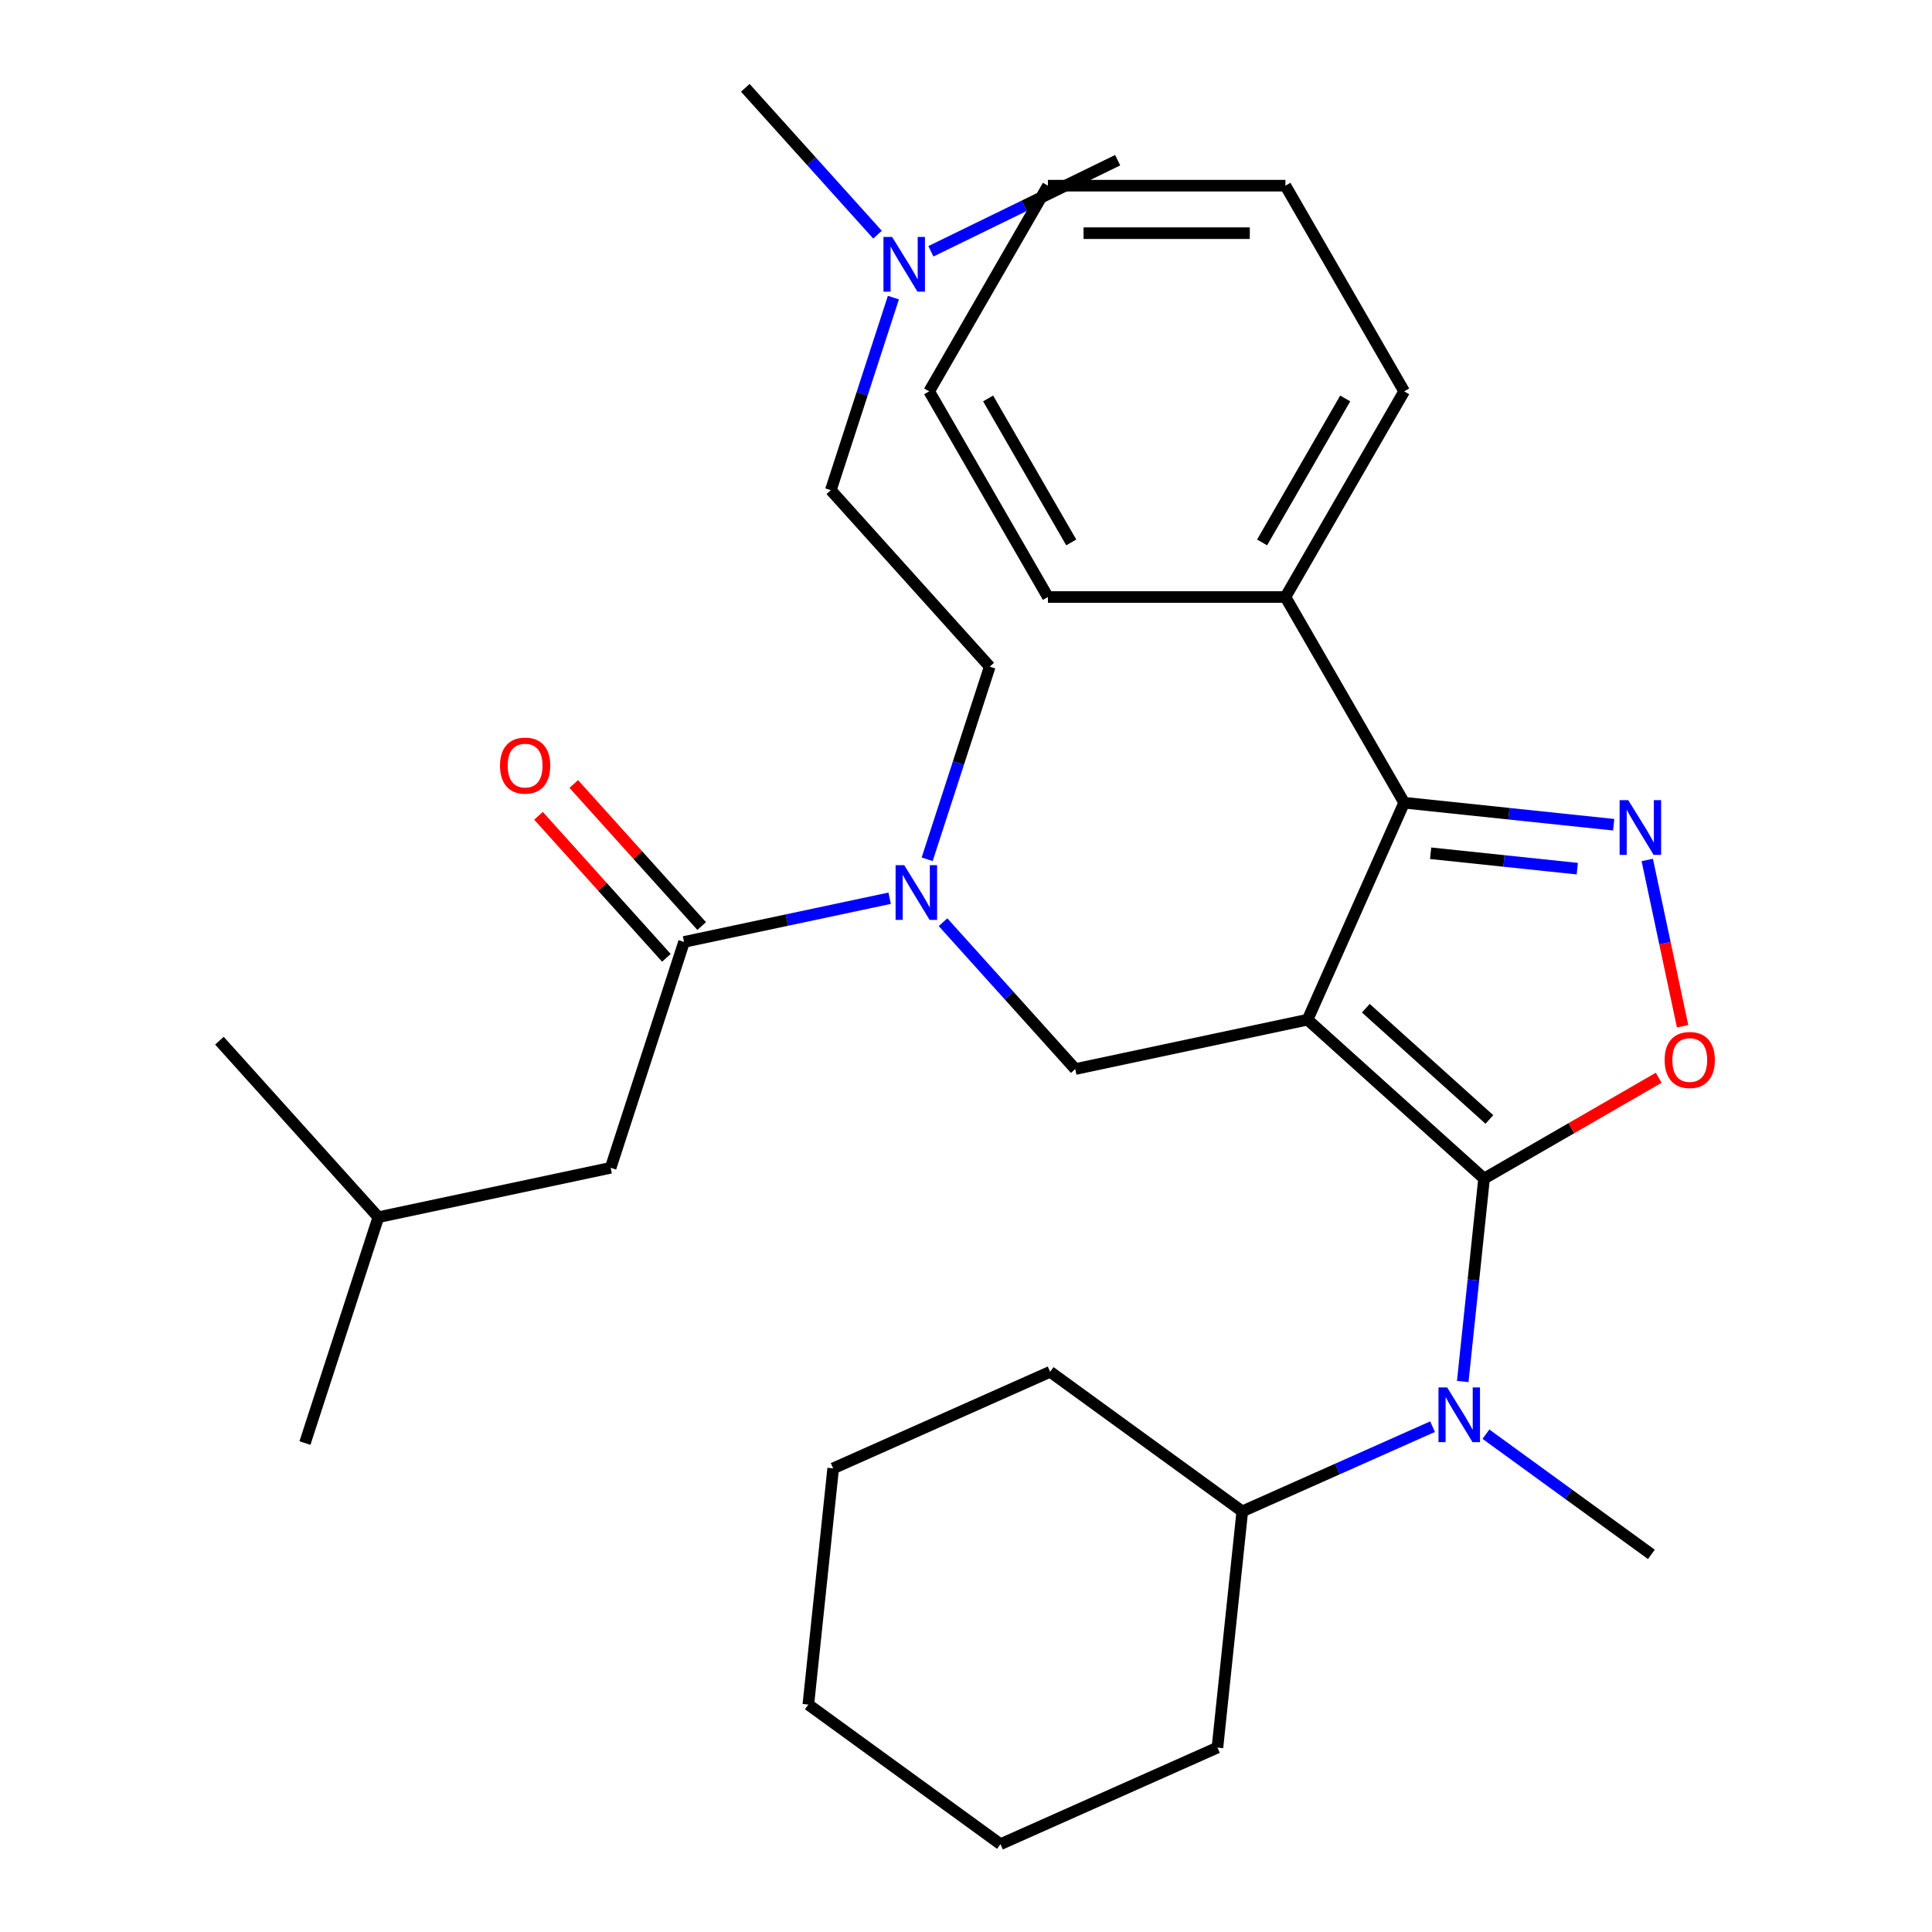 <?xml version='1.0' encoding='iso-8859-1'?>
<svg version='1.1' baseProfile='full'
              xmlns='http://www.w3.org/2000/svg'
                      xmlns:rdkit='http://www.rdkit.org/xml'
                      xmlns:xlink='http://www.w3.org/1999/xlink'
                  xml:space='preserve'
width='1000px' height='1000px' viewBox='0 0 1000 1000'>
<!-- END OF HEADER -->
<rect style='opacity:1.0;fill:#FFFFFF;stroke:none' width='1000' height='1000' x='0' y='0'> </rect>
<path class='bond-0' d='M 316.07,604.456 L 195.828,630.014' style='fill:none;fill-rule:evenodd;stroke:#000000;stroke-width:6px;stroke-linecap:butt;stroke-linejoin:miter;stroke-opacity:1' />
<path class='bond-1' d='M 316.07,604.456 L 354.057,487.544' style='fill:none;fill-rule:evenodd;stroke:#000000;stroke-width:6px;stroke-linecap:butt;stroke-linejoin:miter;stroke-opacity:1' />
<path class='bond-2' d='M 488.112,477.327 L 522.333,515.333' style='fill:none;fill-rule:evenodd;stroke:#0000FF;stroke-width:6px;stroke-linecap:butt;stroke-linejoin:miter;stroke-opacity:1' />
<path class='bond-2' d='M 522.333,515.333 L 556.554,553.339' style='fill:none;fill-rule:evenodd;stroke:#000000;stroke-width:6px;stroke-linecap:butt;stroke-linejoin:miter;stroke-opacity:1' />
<path class='bond-3' d='M 460.486,464.922 L 407.271,476.233' style='fill:none;fill-rule:evenodd;stroke:#0000FF;stroke-width:6px;stroke-linecap:butt;stroke-linejoin:miter;stroke-opacity:1' />
<path class='bond-3' d='M 407.271,476.233 L 354.057,487.544' style='fill:none;fill-rule:evenodd;stroke:#000000;stroke-width:6px;stroke-linecap:butt;stroke-linejoin:miter;stroke-opacity:1' />
<path class='bond-4' d='M 479.898,444.753 L 496.092,394.913' style='fill:none;fill-rule:evenodd;stroke:#0000FF;stroke-width:6px;stroke-linecap:butt;stroke-linejoin:miter;stroke-opacity:1' />
<path class='bond-4' d='M 496.092,394.913 L 512.286,345.074' style='fill:none;fill-rule:evenodd;stroke:#000000;stroke-width:6px;stroke-linecap:butt;stroke-linejoin:miter;stroke-opacity:1' />
<path class='bond-5' d='M 363.192,479.318 L 330.093,442.558' style='fill:none;fill-rule:evenodd;stroke:#000000;stroke-width:6px;stroke-linecap:butt;stroke-linejoin:miter;stroke-opacity:1' />
<path class='bond-5' d='M 330.093,442.558 L 296.994,405.798' style='fill:none;fill-rule:evenodd;stroke:#FF0000;stroke-width:6px;stroke-linecap:butt;stroke-linejoin:miter;stroke-opacity:1' />
<path class='bond-5' d='M 344.922,495.77 L 311.822,459.009' style='fill:none;fill-rule:evenodd;stroke:#000000;stroke-width:6px;stroke-linecap:butt;stroke-linejoin:miter;stroke-opacity:1' />
<path class='bond-5' d='M 311.822,459.009 L 278.723,422.249' style='fill:none;fill-rule:evenodd;stroke:#FF0000;stroke-width:6px;stroke-linecap:butt;stroke-linejoin:miter;stroke-opacity:1' />
<path class='bond-6' d='M 195.828,630.014 L 157.841,746.926' style='fill:none;fill-rule:evenodd;stroke:#000000;stroke-width:6px;stroke-linecap:butt;stroke-linejoin:miter;stroke-opacity:1' />
<path class='bond-7' d='M 195.828,630.014 L 113.573,538.661' style='fill:none;fill-rule:evenodd;stroke:#000000;stroke-width:6px;stroke-linecap:butt;stroke-linejoin:miter;stroke-opacity:1' />
<path class='bond-8' d='M 676.796,527.781 L 768.15,610.036' style='fill:none;fill-rule:evenodd;stroke:#000000;stroke-width:6px;stroke-linecap:butt;stroke-linejoin:miter;stroke-opacity:1' />
<path class='bond-8' d='M 706.951,521.849 L 770.898,579.427' style='fill:none;fill-rule:evenodd;stroke:#000000;stroke-width:6px;stroke-linecap:butt;stroke-linejoin:miter;stroke-opacity:1' />
<path class='bond-9' d='M 676.796,527.781 L 726.796,415.48' style='fill:none;fill-rule:evenodd;stroke:#000000;stroke-width:6px;stroke-linecap:butt;stroke-linejoin:miter;stroke-opacity:1' />
<path class='bond-10' d='M 676.796,527.781 L 556.554,553.339' style='fill:none;fill-rule:evenodd;stroke:#000000;stroke-width:6px;stroke-linecap:butt;stroke-linejoin:miter;stroke-opacity:1' />
<path class='bond-11' d='M 768.15,610.036 L 813.343,583.944' style='fill:none;fill-rule:evenodd;stroke:#000000;stroke-width:6px;stroke-linecap:butt;stroke-linejoin:miter;stroke-opacity:1' />
<path class='bond-11' d='M 813.343,583.944 L 858.536,557.852' style='fill:none;fill-rule:evenodd;stroke:#FF0000;stroke-width:6px;stroke-linecap:butt;stroke-linejoin:miter;stroke-opacity:1' />
<path class='bond-12' d='M 768.15,610.036 L 762.631,662.547' style='fill:none;fill-rule:evenodd;stroke:#000000;stroke-width:6px;stroke-linecap:butt;stroke-linejoin:miter;stroke-opacity:1' />
<path class='bond-12' d='M 762.631,662.547 L 757.112,715.058' style='fill:none;fill-rule:evenodd;stroke:#0000FF;stroke-width:6px;stroke-linecap:butt;stroke-linejoin:miter;stroke-opacity:1' />
<path class='bond-13' d='M 870.912,531.179 L 861.766,488.149' style='fill:none;fill-rule:evenodd;stroke:#FF0000;stroke-width:6px;stroke-linecap:butt;stroke-linejoin:miter;stroke-opacity:1' />
<path class='bond-13' d='M 861.766,488.149 L 852.62,445.119' style='fill:none;fill-rule:evenodd;stroke:#0000FF;stroke-width:6px;stroke-linecap:butt;stroke-linejoin:miter;stroke-opacity:1' />
<path class='bond-14' d='M 835.238,426.878 L 781.017,421.179' style='fill:none;fill-rule:evenodd;stroke:#0000FF;stroke-width:6px;stroke-linecap:butt;stroke-linejoin:miter;stroke-opacity:1' />
<path class='bond-14' d='M 781.017,421.179 L 726.796,415.48' style='fill:none;fill-rule:evenodd;stroke:#000000;stroke-width:6px;stroke-linecap:butt;stroke-linejoin:miter;stroke-opacity:1' />
<path class='bond-14' d='M 816.402,449.619 L 778.447,445.63' style='fill:none;fill-rule:evenodd;stroke:#0000FF;stroke-width:6px;stroke-linecap:butt;stroke-linejoin:miter;stroke-opacity:1' />
<path class='bond-14' d='M 778.447,445.63 L 740.492,441.641' style='fill:none;fill-rule:evenodd;stroke:#000000;stroke-width:6px;stroke-linecap:butt;stroke-linejoin:miter;stroke-opacity:1' />
<path class='bond-15' d='M 726.796,415.48 L 665.332,309.021' style='fill:none;fill-rule:evenodd;stroke:#000000;stroke-width:6px;stroke-linecap:butt;stroke-linejoin:miter;stroke-opacity:1' />
<path class='bond-16' d='M 462.418,154.041 L 446.225,203.881' style='fill:none;fill-rule:evenodd;stroke:#0000FF;stroke-width:6px;stroke-linecap:butt;stroke-linejoin:miter;stroke-opacity:1' />
<path class='bond-16' d='M 446.225,203.881 L 430.031,253.72' style='fill:none;fill-rule:evenodd;stroke:#000000;stroke-width:6px;stroke-linecap:butt;stroke-linejoin:miter;stroke-opacity:1' />
<path class='bond-17' d='M 454.205,121.467 L 419.984,83.461' style='fill:none;fill-rule:evenodd;stroke:#0000FF;stroke-width:6px;stroke-linecap:butt;stroke-linejoin:miter;stroke-opacity:1' />
<path class='bond-17' d='M 419.984,83.461 L 385.763,45.455' style='fill:none;fill-rule:evenodd;stroke:#000000;stroke-width:6px;stroke-linecap:butt;stroke-linejoin:miter;stroke-opacity:1' />
<path class='bond-18' d='M 481.831,130.07 L 530.167,106.492' style='fill:none;fill-rule:evenodd;stroke:#0000FF;stroke-width:6px;stroke-linecap:butt;stroke-linejoin:miter;stroke-opacity:1' />
<path class='bond-18' d='M 530.167,106.492 L 578.502,82.914' style='fill:none;fill-rule:evenodd;stroke:#000000;stroke-width:6px;stroke-linecap:butt;stroke-linejoin:miter;stroke-opacity:1' />
<path class='bond-19' d='M 430.031,253.72 L 512.286,345.074' style='fill:none;fill-rule:evenodd;stroke:#000000;stroke-width:6px;stroke-linecap:butt;stroke-linejoin:miter;stroke-opacity:1' />
<path class='bond-20' d='M 769.114,742.327 L 811.933,773.437' style='fill:none;fill-rule:evenodd;stroke:#0000FF;stroke-width:6px;stroke-linecap:butt;stroke-linejoin:miter;stroke-opacity:1' />
<path class='bond-20' d='M 811.933,773.437 L 854.752,804.547' style='fill:none;fill-rule:evenodd;stroke:#000000;stroke-width:6px;stroke-linecap:butt;stroke-linejoin:miter;stroke-opacity:1' />
<path class='bond-21' d='M 741.487,738.441 L 692.244,760.366' style='fill:none;fill-rule:evenodd;stroke:#0000FF;stroke-width:6px;stroke-linecap:butt;stroke-linejoin:miter;stroke-opacity:1' />
<path class='bond-21' d='M 692.244,760.366 L 643,782.291' style='fill:none;fill-rule:evenodd;stroke:#000000;stroke-width:6px;stroke-linecap:butt;stroke-linejoin:miter;stroke-opacity:1' />
<path class='bond-22' d='M 665.332,309.021 L 726.796,202.562' style='fill:none;fill-rule:evenodd;stroke:#000000;stroke-width:6px;stroke-linecap:butt;stroke-linejoin:miter;stroke-opacity:1' />
<path class='bond-22' d='M 653.26,280.759 L 696.285,206.238' style='fill:none;fill-rule:evenodd;stroke:#000000;stroke-width:6px;stroke-linecap:butt;stroke-linejoin:miter;stroke-opacity:1' />
<path class='bond-23' d='M 665.332,309.021 L 542.403,309.021' style='fill:none;fill-rule:evenodd;stroke:#000000;stroke-width:6px;stroke-linecap:butt;stroke-linejoin:miter;stroke-opacity:1' />
<path class='bond-24' d='M 726.796,202.562 L 665.332,96.103' style='fill:none;fill-rule:evenodd;stroke:#000000;stroke-width:6px;stroke-linecap:butt;stroke-linejoin:miter;stroke-opacity:1' />
<path class='bond-25' d='M 665.332,96.103 L 542.403,96.103' style='fill:none;fill-rule:evenodd;stroke:#000000;stroke-width:6px;stroke-linecap:butt;stroke-linejoin:miter;stroke-opacity:1' />
<path class='bond-25' d='M 646.892,120.689 L 560.843,120.689' style='fill:none;fill-rule:evenodd;stroke:#000000;stroke-width:6px;stroke-linecap:butt;stroke-linejoin:miter;stroke-opacity:1' />
<path class='bond-26' d='M 542.403,96.103 L 480.939,202.562' style='fill:none;fill-rule:evenodd;stroke:#000000;stroke-width:6px;stroke-linecap:butt;stroke-linejoin:miter;stroke-opacity:1' />
<path class='bond-27' d='M 480.939,202.562 L 542.403,309.021' style='fill:none;fill-rule:evenodd;stroke:#000000;stroke-width:6px;stroke-linecap:butt;stroke-linejoin:miter;stroke-opacity:1' />
<path class='bond-27' d='M 511.451,206.238 L 554.475,280.759' style='fill:none;fill-rule:evenodd;stroke:#000000;stroke-width:6px;stroke-linecap:butt;stroke-linejoin:miter;stroke-opacity:1' />
<path class='bond-28' d='M 643,782.291 L 543.549,710.035' style='fill:none;fill-rule:evenodd;stroke:#000000;stroke-width:6px;stroke-linecap:butt;stroke-linejoin:miter;stroke-opacity:1' />
<path class='bond-29' d='M 643,782.291 L 630.15,904.546' style='fill:none;fill-rule:evenodd;stroke:#000000;stroke-width:6px;stroke-linecap:butt;stroke-linejoin:miter;stroke-opacity:1' />
<path class='bond-30' d='M 543.549,710.035 L 431.248,760.035' style='fill:none;fill-rule:evenodd;stroke:#000000;stroke-width:6px;stroke-linecap:butt;stroke-linejoin:miter;stroke-opacity:1' />
<path class='bond-31' d='M 431.248,760.035 L 418.398,882.29' style='fill:none;fill-rule:evenodd;stroke:#000000;stroke-width:6px;stroke-linecap:butt;stroke-linejoin:miter;stroke-opacity:1' />
<path class='bond-32' d='M 418.398,882.29 L 517.85,954.545' style='fill:none;fill-rule:evenodd;stroke:#000000;stroke-width:6px;stroke-linecap:butt;stroke-linejoin:miter;stroke-opacity:1' />
<path class='bond-33' d='M 517.85,954.545 L 630.15,904.546' style='fill:none;fill-rule:evenodd;stroke:#000000;stroke-width:6px;stroke-linecap:butt;stroke-linejoin:miter;stroke-opacity:1' />
<path  class='atom-1' d='M 468.039 447.826
L 477.319 462.826
Q 478.239 464.306, 479.719 466.986
Q 481.199 469.666, 481.279 469.826
L 481.279 447.826
L 485.039 447.826
L 485.039 476.146
L 481.159 476.146
L 471.199 459.746
Q 470.039 457.826, 468.799 455.626
Q 467.599 453.426, 467.239 452.746
L 467.239 476.146
L 463.559 476.146
L 463.559 447.826
L 468.039 447.826
' fill='#0000FF'/>
<path  class='atom-3' d='M 258.802 396.27
Q 258.802 389.47, 262.162 385.67
Q 265.522 381.87, 271.802 381.87
Q 278.082 381.87, 281.442 385.67
Q 284.802 389.47, 284.802 396.27
Q 284.802 403.15, 281.402 407.07
Q 278.002 410.95, 271.802 410.95
Q 265.562 410.95, 262.162 407.07
Q 258.802 403.19, 258.802 396.27
M 271.802 407.75
Q 276.122 407.75, 278.442 404.87
Q 280.802 401.95, 280.802 396.27
Q 280.802 390.71, 278.442 387.91
Q 276.122 385.07, 271.802 385.07
Q 267.482 385.07, 265.122 387.87
Q 262.802 390.67, 262.802 396.27
Q 262.802 401.99, 265.122 404.87
Q 267.482 407.75, 271.802 407.75
' fill='#FF0000'/>
<path  class='atom-8' d='M 861.609 548.652
Q 861.609 541.852, 864.969 538.052
Q 868.329 534.252, 874.609 534.252
Q 880.889 534.252, 884.249 538.052
Q 887.609 541.852, 887.609 548.652
Q 887.609 555.532, 884.209 559.452
Q 880.809 563.332, 874.609 563.332
Q 868.369 563.332, 864.969 559.452
Q 861.609 555.572, 861.609 548.652
M 874.609 560.132
Q 878.929 560.132, 881.249 557.252
Q 883.609 554.332, 883.609 548.652
Q 883.609 543.092, 881.249 540.292
Q 878.929 537.452, 874.609 537.452
Q 870.289 537.452, 867.929 540.252
Q 865.609 543.052, 865.609 548.652
Q 865.609 554.372, 867.929 557.252
Q 870.289 560.132, 874.609 560.132
' fill='#FF0000'/>
<path  class='atom-9' d='M 842.791 414.17
L 852.071 429.17
Q 852.991 430.65, 854.471 433.33
Q 855.951 436.01, 856.031 436.17
L 856.031 414.17
L 859.791 414.17
L 859.791 442.49
L 855.911 442.49
L 845.951 426.09
Q 844.791 424.17, 843.551 421.97
Q 842.351 419.77, 841.991 419.09
L 841.991 442.49
L 838.311 442.49
L 838.311 414.17
L 842.791 414.17
' fill='#0000FF'/>
<path  class='atom-11' d='M 461.758 122.648
L 471.038 137.648
Q 471.958 139.128, 473.438 141.808
Q 474.918 144.488, 474.998 144.648
L 474.998 122.648
L 478.758 122.648
L 478.758 150.968
L 474.878 150.968
L 464.918 134.568
Q 463.758 132.648, 462.518 130.448
Q 461.318 128.248, 460.958 127.568
L 460.958 150.968
L 457.278 150.968
L 457.278 122.648
L 461.758 122.648
' fill='#0000FF'/>
<path  class='atom-15' d='M 749.041 718.131
L 758.321 733.131
Q 759.241 734.611, 760.721 737.291
Q 762.201 739.971, 762.281 740.131
L 762.281 718.131
L 766.041 718.131
L 766.041 746.451
L 762.161 746.451
L 752.201 730.051
Q 751.041 728.131, 749.801 725.931
Q 748.601 723.731, 748.241 723.051
L 748.241 746.451
L 744.561 746.451
L 744.561 718.131
L 749.041 718.131
' fill='#0000FF'/>
</svg>
